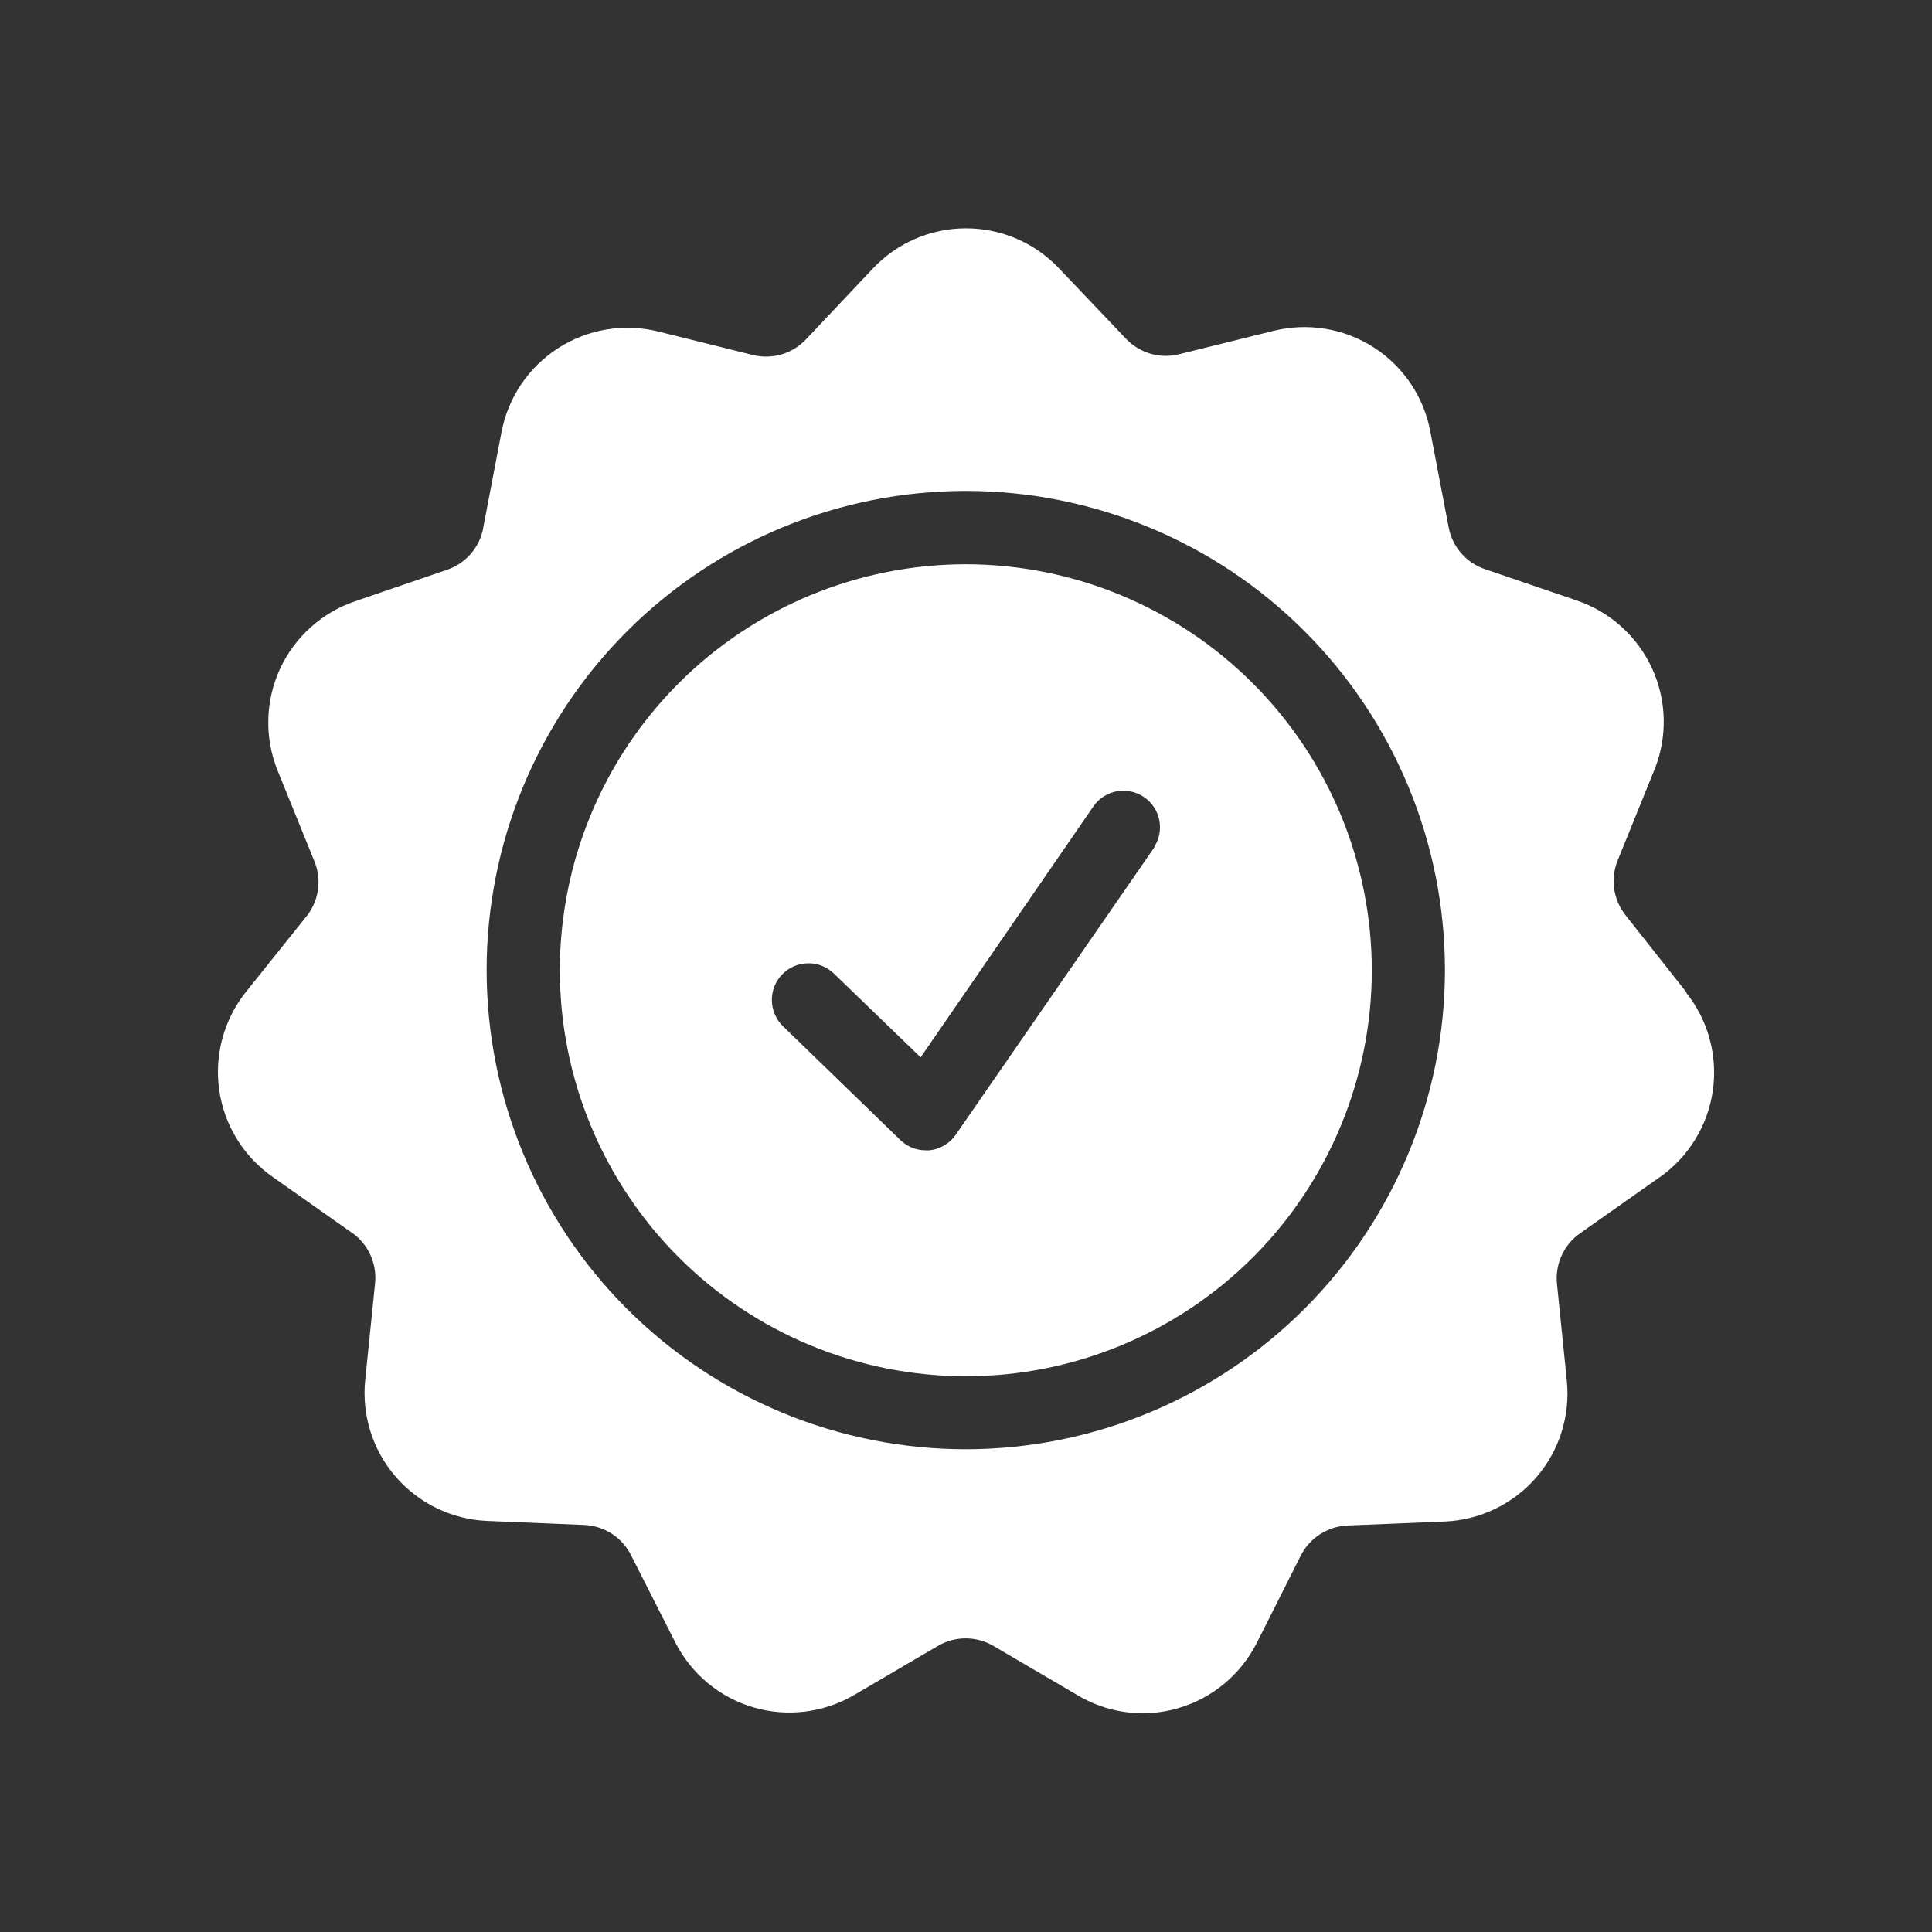 <?xml version="1.0" encoding="UTF-8"?> <svg xmlns="http://www.w3.org/2000/svg" width="40" height="40" viewBox="0 0 40 40" fill="none"><rect x="0" y="0" width="40" height="40" fill="#333333" stroke="none"/><path d="M20 11.682C17.77 11.682 15.632 12.567 14.054 14.143C12.477 15.719 11.591 17.857 11.591 20.087C11.591 22.316 12.476 24.455 14.053 26.032C15.629 27.609 17.769 28.494 19.997 28.494C22.227 28.494 24.365 27.607 25.942 26.031C27.517 24.453 28.402 22.315 28.402 20.085C28.399 17.857 27.513 15.722 25.938 14.147C24.363 12.572 22.227 11.685 20 11.682ZM23.898 17.546L19.788 23.493C19.662 23.675 19.463 23.793 19.243 23.816H19.166C18.97 23.816 18.781 23.739 18.641 23.603L16.212 21.248C15.911 20.956 15.902 20.476 16.193 20.175C16.485 19.874 16.965 19.866 17.266 20.157L19.061 21.891L22.652 16.675C22.895 16.348 23.354 16.274 23.689 16.505C24.024 16.736 24.117 17.191 23.898 17.535L23.898 17.546ZM34.914 20.542L33.655 18.948C33.399 18.627 33.337 18.192 33.493 17.812L34.25 15.944C34.526 15.268 34.51 14.506 34.206 13.842C33.902 13.177 33.337 12.667 32.644 12.432L30.75 11.785C30.36 11.656 30.068 11.323 29.993 10.918L29.614 8.937C29.48 8.218 29.056 7.587 28.441 7.192C27.827 6.798 27.077 6.674 26.368 6.85L24.409 7.335C24.012 7.433 23.593 7.31 23.311 7.012L21.928 5.558C21.428 5.028 20.73 4.727 20 4.727C19.27 4.727 18.573 5.028 18.073 5.558L16.686 7.028C16.405 7.325 15.985 7.448 15.587 7.35L13.63 6.864C12.921 6.688 12.169 6.813 11.556 7.208C10.941 7.603 10.517 8.234 10.382 8.952L10.003 10.934L10.005 10.933C9.928 11.339 9.638 11.67 9.246 11.8L7.353 12.448C6.661 12.682 6.097 13.194 5.793 13.857C5.49 14.522 5.475 15.283 5.75 15.96L6.507 17.827C6.662 18.2 6.608 18.627 6.364 18.948L5.087 20.543C4.634 21.114 4.435 21.847 4.539 22.57C4.642 23.293 5.04 23.941 5.637 24.361L7.289 25.525V25.523C7.624 25.759 7.806 26.158 7.766 26.566L7.561 28.573C7.487 29.3 7.716 30.025 8.195 30.577C8.674 31.128 9.358 31.459 10.087 31.489L12.103 31.573C12.516 31.593 12.885 31.834 13.068 32.205L13.982 34.005C14.313 34.657 14.898 35.143 15.598 35.349C16.3 35.555 17.056 35.461 17.686 35.092L19.425 34.073C19.776 33.87 20.209 33.87 20.561 34.073L22.3 35.092C22.705 35.336 23.168 35.467 23.641 35.471C23.896 35.472 24.152 35.437 24.398 35.364C25.098 35.16 25.683 34.674 26.016 34.023L26.932 32.205C27.118 31.839 27.487 31.602 27.898 31.584L29.913 31.501C30.642 31.471 31.327 31.14 31.806 30.589C32.284 30.036 32.513 29.312 32.439 28.584L32.235 26.577C32.195 26.17 32.377 25.771 32.712 25.535L34.364 24.371V24.373C34.96 23.952 35.358 23.305 35.462 22.582C35.566 21.859 35.367 21.126 34.913 20.555L34.914 20.542ZM20 30.005C17.369 30.006 14.845 28.961 12.983 27.101C11.122 25.242 10.077 22.718 10.075 20.087C10.075 17.455 11.119 14.932 12.98 13.072C14.841 11.209 17.364 10.164 19.994 10.164C22.627 10.164 25.151 11.208 27.01 13.069C28.871 14.93 29.916 17.454 29.916 20.084C29.915 22.714 28.869 25.236 27.01 27.096C25.151 28.955 22.629 30.002 20 30.005Z" fill="white"></path></svg> 
